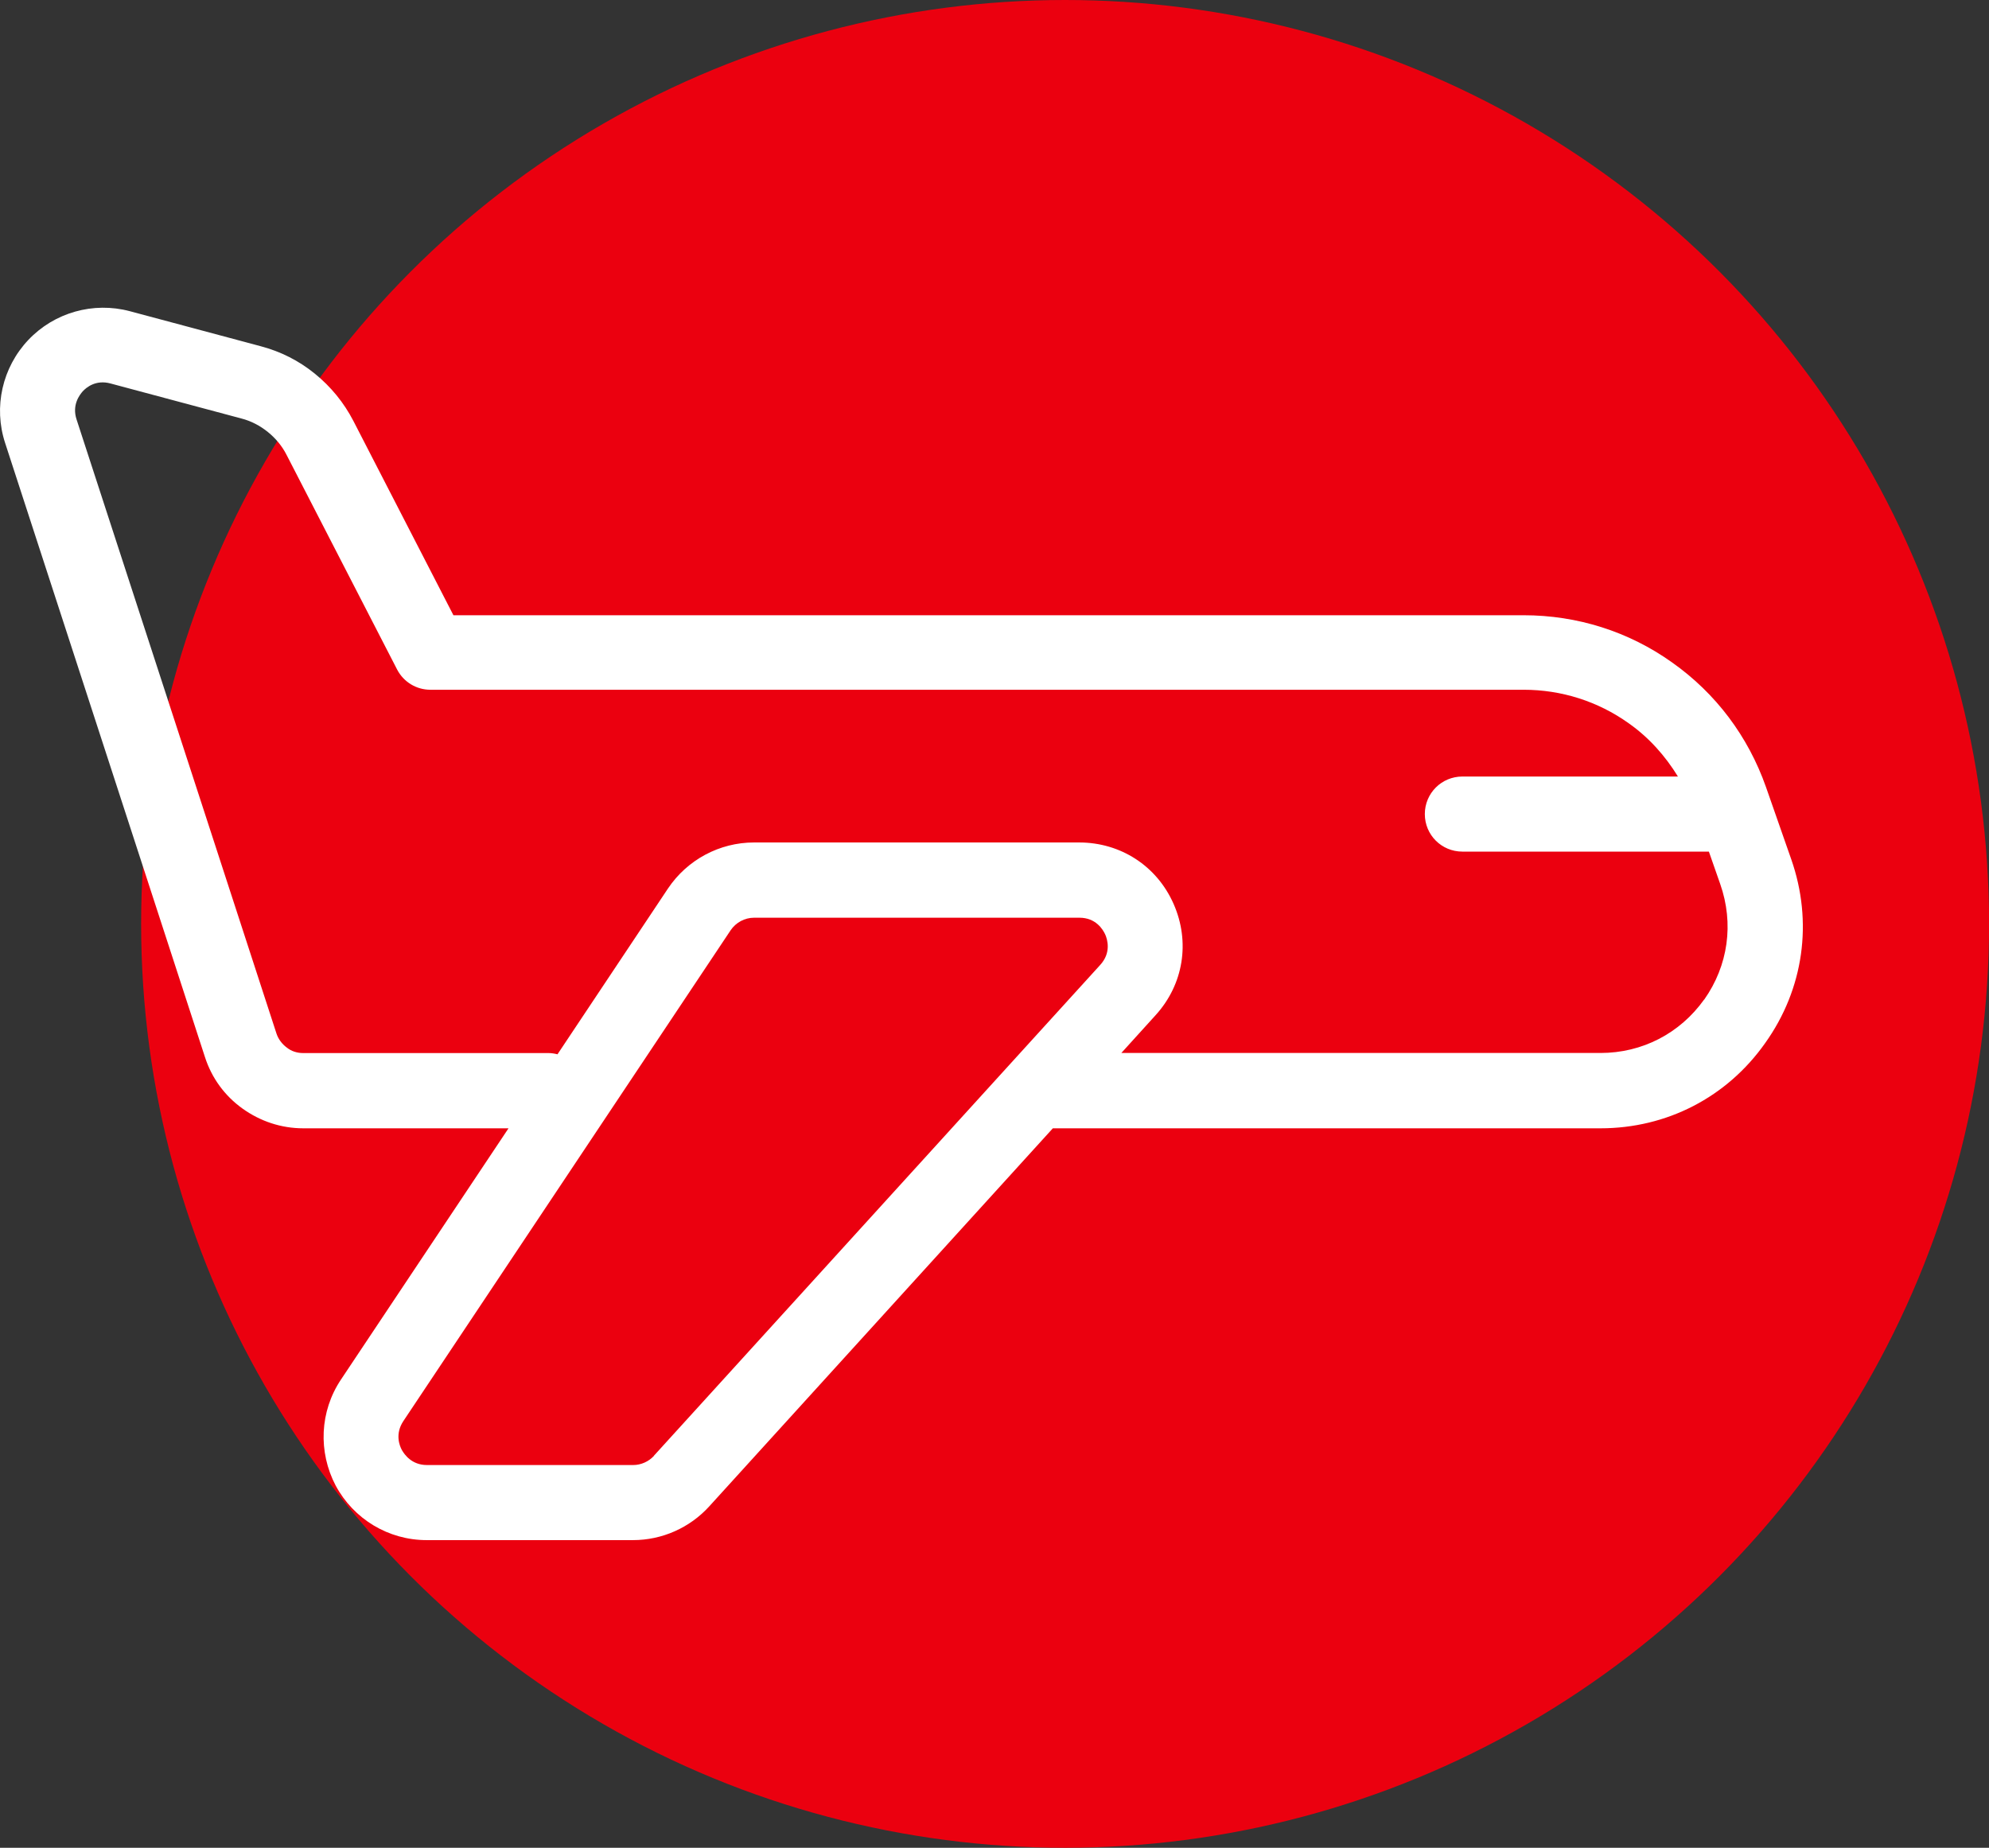 <?xml version="1.0" encoding="UTF-8"?>
<svg id="Layer_2" data-name="Layer 2" xmlns="http://www.w3.org/2000/svg" viewBox="0 0 241.57 224.44">
  <rect x="0" y="0" width="241.57" height="224.44" fill="#333333" stroke="none"/>
  <defs>
    <style>
      .cls-1 {
        fill: #fff;
      }

      .cls-2 {
        fill: #eb000f;
      }
    </style>
  </defs>
  <g id="Capa_1" data-name="Capa 1">
    <g>
      <circle class="cls-2" cx="129.36" cy="112.22" r="112.22"/>
      <path class="cls-1" d="M217.55,104.37l-3.07-8.78c-2.16-6.13-6.07-11.36-11.39-15.12-5.28-3.77-11.54-5.74-18.04-5.74H55.07l-12.15-23.6c-1.15-2.22-2.73-4.16-4.68-5.74-1.94-1.58-4.16-2.7-6.59-3.34l-15.88-4.25c-4.43-1.18-9.17.15-12.33,3.49-3.16,3.34-4.25,8.14-2.82,12.51l24.27,74.59c.82,2.55,2.4,4.71,4.56,6.26,2.16,1.55,4.71,2.4,7.38,2.4h24.93l-20.35,30.52c-2.58,3.86-2.79,8.78-.64,12.88,2.19,4.07,6.41,6.62,11.05,6.62h25.06c3.52,0,6.89-1.49,9.26-4.1l41.73-45.92h66.51c8.05,0,15.37-3.77,20.01-10.36,4.68-6.56,5.83-14.7,3.16-22.32ZM79.43,176.83c-.64.7-1.58,1.12-2.52,1.12h-25.06c-1.85,0-2.73-1.28-3.04-1.82-.3-.55-.85-1.97.18-3.52l39.75-59.62c.64-.94,1.7-1.52,2.85-1.52h39.51c2,0,2.85,1.43,3.13,2.03.27.61.76,2.22-.61,3.71l-54.21,59.62ZM206.98,121.4c-2.95,4.13-7.53,6.5-12.6,6.5h-58.19l4.16-4.59c3.4-3.74,4.22-8.9,2.19-13.51-2.03-4.62-6.44-7.47-11.48-7.47h-39.48c-4.19,0-8.11,2.1-10.45,5.59l-13.42,20.14c-.36-.09-.73-.15-1.09-.15h-29.79c-.73,0-1.43-.21-2-.67-.58-.43-1.03-1.03-1.25-1.7L9.3,50.95c-.58-1.76.36-2.98.76-3.43.43-.46,1.58-1.43,3.37-.94l15.88,4.25c1.18.3,2.28.88,3.22,1.64.94.76,1.73,1.7,2.28,2.79l13.42,26.06c.79,1.52,2.34,2.46,4.04,2.46h132.78c4.59,0,9.02,1.4,12.76,4.07,2.46,1.73,4.43,3.95,5.98,6.47h-26.18c-2.52,0-4.56,2.03-4.56,4.56s2.03,4.56,4.56,4.56h29.94l1.37,3.92c1.7,4.83.97,9.93-1.94,14.06Z"/>
    </g>
  </g>
</svg>